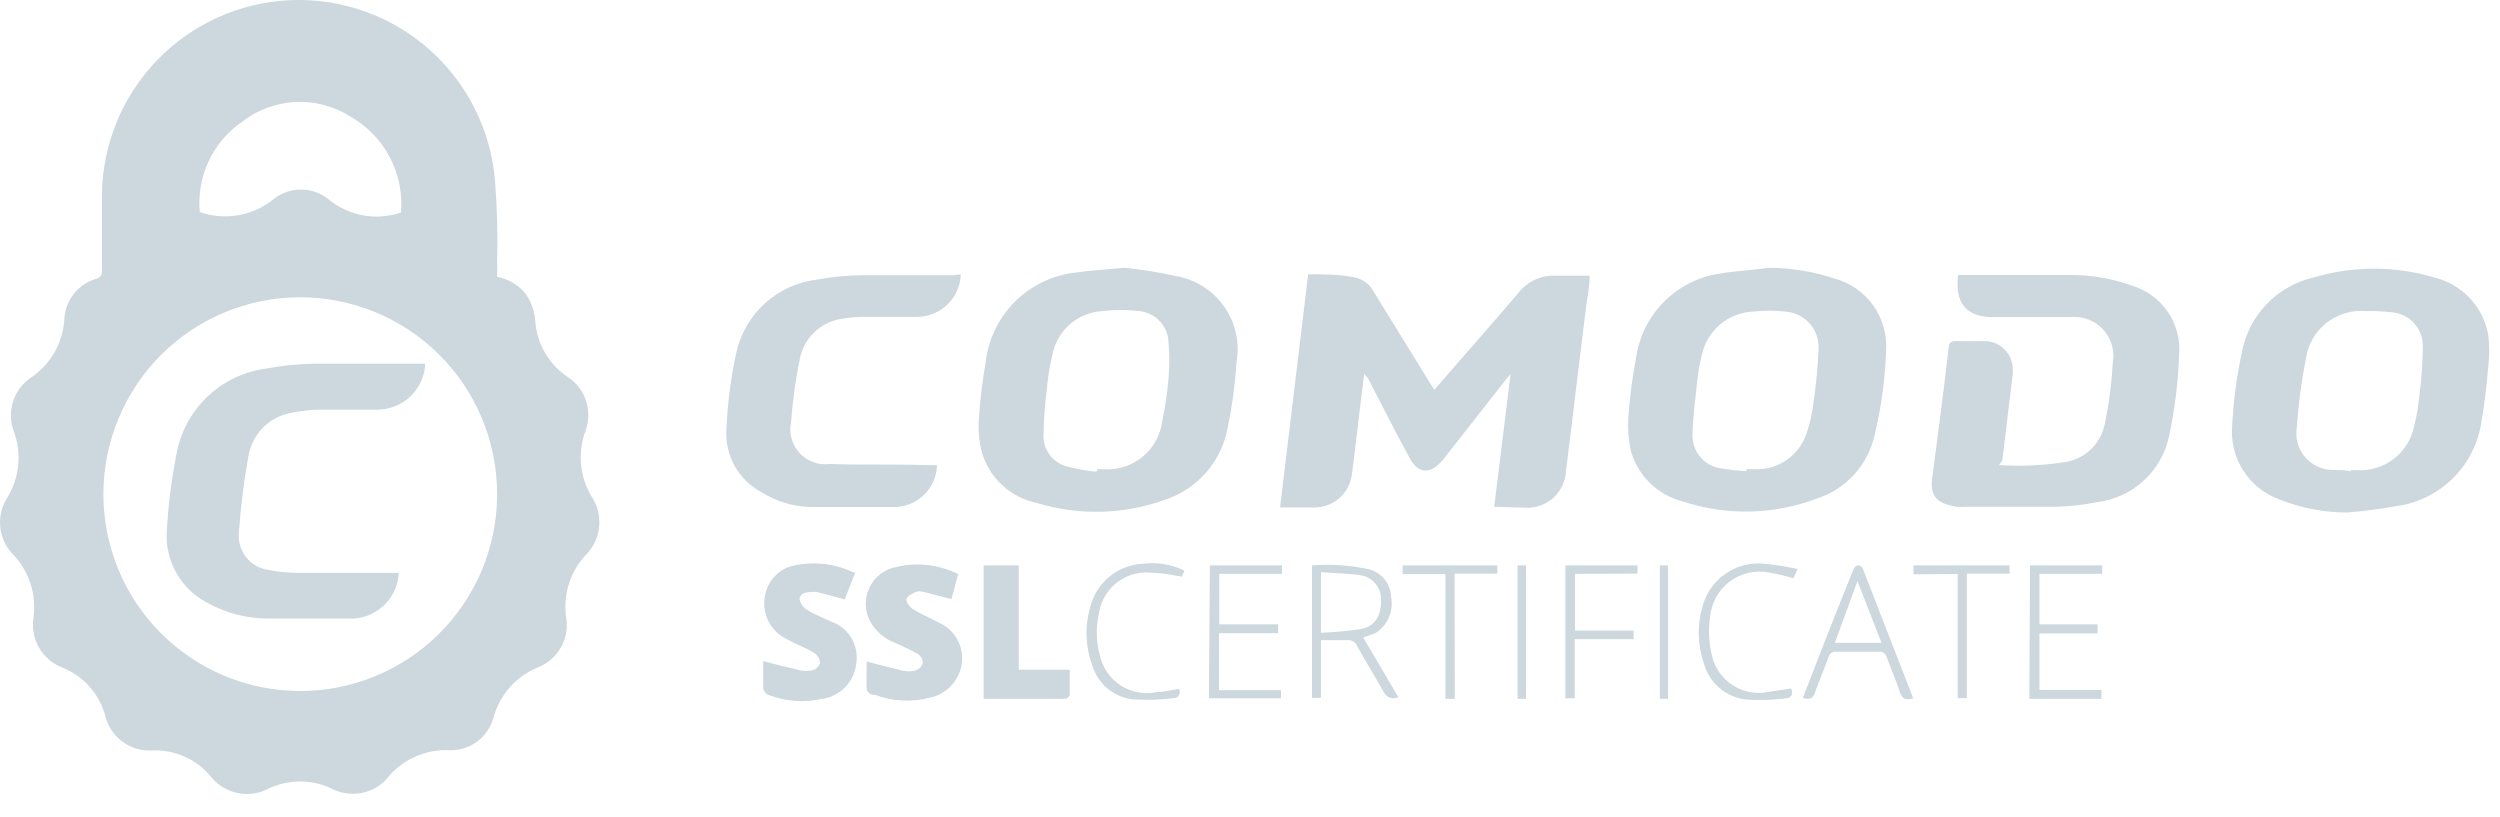 <svg width="104" height="34" viewBox="0 0 104 34" fill="none" xmlns="http://www.w3.org/2000/svg">
<path d="M20.68 11.521C21.156 11.603 21.584 11.86 21.88 12.241C22.113 12.582 22.248 12.98 22.27 13.391C22.308 13.853 22.449 14.3 22.685 14.698C22.921 15.097 23.244 15.436 23.63 15.691C23.983 15.926 24.247 16.272 24.38 16.675C24.512 17.078 24.505 17.513 24.36 17.911C24.188 18.37 24.125 18.863 24.175 19.35C24.225 19.838 24.388 20.307 24.65 20.721C24.869 21.079 24.965 21.498 24.924 21.915C24.882 22.332 24.706 22.724 24.42 23.031C24.075 23.384 23.817 23.813 23.667 24.284C23.518 24.755 23.481 25.254 23.56 25.741C23.618 26.152 23.538 26.571 23.334 26.933C23.13 27.294 22.812 27.578 22.43 27.741C21.965 27.921 21.55 28.209 21.218 28.581C20.886 28.953 20.646 29.399 20.52 29.881C20.409 30.267 20.175 30.605 19.854 30.845C19.532 31.085 19.141 31.214 18.74 31.211C18.23 31.18 17.72 31.273 17.255 31.484C16.789 31.695 16.383 32.017 16.07 32.421C15.8 32.709 15.447 32.906 15.06 32.984C14.673 33.063 14.272 33.02 13.91 32.861C13.471 32.63 12.982 32.509 12.485 32.509C11.989 32.509 11.5 32.63 11.06 32.861C10.688 33.028 10.273 33.072 9.874 32.987C9.475 32.903 9.113 32.694 8.84 32.391C8.541 32 8.15 31.689 7.702 31.485C7.253 31.281 6.762 31.19 6.27 31.221C5.845 31.234 5.428 31.102 5.087 30.848C4.746 30.594 4.5 30.232 4.39 29.821C4.273 29.358 4.047 28.929 3.73 28.571C3.413 28.212 3.016 27.935 2.57 27.761C2.17 27.602 1.836 27.311 1.621 26.937C1.407 26.563 1.326 26.128 1.39 25.701C1.459 25.223 1.417 24.736 1.268 24.276C1.119 23.817 0.867 23.398 0.53 23.051C0.239 22.748 0.056 22.357 0.011 21.939C-0.034 21.521 0.06 21.1 0.28 20.741C0.543 20.327 0.705 19.858 0.756 19.37C0.806 18.883 0.743 18.39 0.57 17.931C0.425 17.538 0.415 17.107 0.542 16.706C0.668 16.306 0.925 15.96 1.27 15.721C1.686 15.445 2.03 15.075 2.276 14.641C2.521 14.206 2.659 13.72 2.68 13.221C2.709 12.851 2.85 12.497 3.084 12.208C3.318 11.919 3.634 11.707 3.99 11.601C4.03 11.595 4.068 11.581 4.102 11.56C4.136 11.539 4.166 11.512 4.189 11.479C4.213 11.447 4.229 11.409 4.238 11.37C4.247 11.331 4.247 11.291 4.24 11.251C4.24 10.251 4.24 9.181 4.24 8.141C4.253 6.034 5.077 4.013 6.542 2.497C8.007 0.982 9.999 0.09 12.105 0.006C14.21 -0.077 16.267 0.654 17.848 2.048C19.428 3.442 20.41 5.392 20.59 7.491C20.68 8.619 20.71 9.751 20.68 10.881C20.69 11.071 20.68 11.291 20.68 11.521ZM20.68 20.471C20.658 18.307 19.779 16.239 18.237 14.72C16.694 13.201 14.613 12.355 12.448 12.367C10.284 12.378 8.211 13.245 6.684 14.78C5.158 16.315 4.301 18.392 4.301 20.556C4.301 22.721 5.158 24.798 6.684 26.332C8.211 27.867 10.284 28.735 12.448 28.746C14.613 28.758 16.694 27.911 18.237 26.392C19.779 24.874 20.658 22.806 20.68 20.641V20.521V20.471ZM16.68 8.851C16.75 8.053 16.59 7.252 16.217 6.543C15.845 5.834 15.277 5.247 14.58 4.851C13.895 4.414 13.09 4.201 12.278 4.242C11.467 4.284 10.688 4.577 10.05 5.081C9.455 5.495 8.98 6.059 8.674 6.716C8.369 7.373 8.243 8.1 8.31 8.821C8.831 9.003 9.391 9.047 9.934 8.949C10.477 8.851 10.986 8.614 11.41 8.261C11.729 8.018 12.119 7.886 12.52 7.886C12.921 7.886 13.311 8.018 13.63 8.261C14.041 8.611 14.534 8.848 15.063 8.952C15.592 9.055 16.139 9.02 16.65 8.851H16.68ZM62.16 21.081L62.84 15.561C62.748 15.66 62.661 15.764 62.58 15.871L60.08 19.061C60.046 19.112 60.005 19.159 59.96 19.201C59.47 19.751 58.96 19.691 58.63 19.031C58.08 18.031 57.55 16.981 57.01 15.931C56.948 15.792 56.86 15.667 56.75 15.561C56.69 16.071 56.62 16.561 56.56 17.091C56.45 17.971 56.36 18.851 56.24 19.721C56.195 20.111 56.006 20.47 55.71 20.727C55.414 20.984 55.032 21.121 54.64 21.111H53.25L54.42 11.411C55.05 11.411 55.66 11.411 56.26 11.521C56.447 11.546 56.626 11.615 56.781 11.723C56.936 11.831 57.062 11.974 57.15 12.141L59.44 15.861L59.67 16.221C59.736 16.134 59.806 16.051 59.88 15.971C60.97 14.711 62.08 13.461 63.16 12.191C63.318 11.984 63.519 11.812 63.748 11.688C63.977 11.564 64.23 11.49 64.49 11.471C65.02 11.471 65.56 11.471 66.13 11.471C66.13 11.901 66.04 12.331 65.98 12.761L65.14 19.641C65.11 20.053 64.921 20.438 64.613 20.713C64.305 20.989 63.903 21.135 63.49 21.121L62.16 21.081ZM73.65 11.141C74.562 11.151 75.466 11.303 76.33 11.591C76.977 11.77 77.541 12.165 77.93 12.712C78.318 13.259 78.505 13.922 78.46 14.591C78.421 15.778 78.26 16.957 77.98 18.111C77.844 18.721 77.55 19.284 77.129 19.745C76.708 20.206 76.174 20.549 75.58 20.741C73.782 21.422 71.804 21.46 69.98 20.851C69.463 20.717 68.991 20.447 68.613 20.069C68.235 19.691 67.965 19.219 67.83 18.701C67.74 18.257 67.71 17.803 67.74 17.351C67.8 16.502 67.911 15.657 68.07 14.821C68.207 13.953 68.618 13.152 69.242 12.533C69.866 11.915 70.671 11.511 71.54 11.381C72.2 11.271 72.92 11.231 73.62 11.141H73.65ZM72.65 19.601V19.521H73.05C73.513 19.53 73.967 19.39 74.345 19.122C74.723 18.853 75.005 18.471 75.15 18.031C75.293 17.616 75.39 17.187 75.44 16.751C75.55 16.022 75.62 15.288 75.65 14.551C75.665 14.355 75.641 14.158 75.579 13.972C75.517 13.785 75.418 13.613 75.289 13.465C75.159 13.317 75.002 13.196 74.825 13.11C74.649 13.023 74.457 12.973 74.26 12.961C73.818 12.911 73.372 12.911 72.93 12.961C72.419 12.983 71.93 13.177 71.541 13.51C71.153 13.844 70.889 14.299 70.79 14.801C70.703 15.129 70.643 15.464 70.61 15.801C70.53 16.551 70.43 17.291 70.41 18.041C70.389 18.372 70.489 18.7 70.692 18.963C70.894 19.226 71.185 19.407 71.51 19.471C71.881 19.535 72.255 19.579 72.63 19.601H72.65ZM97.65 21.321C96.695 21.321 95.749 21.141 94.86 20.791C94.226 20.57 93.684 20.143 93.321 19.577C92.958 19.011 92.796 18.34 92.86 17.671C92.914 16.662 93.048 15.659 93.26 14.671C93.398 13.913 93.756 13.212 94.29 12.655C94.823 12.099 95.508 11.711 96.26 11.541C97.892 11.057 99.629 11.057 101.26 11.541C101.827 11.678 102.342 11.977 102.741 12.401C103.141 12.826 103.408 13.357 103.51 13.931C103.565 14.37 103.565 14.813 103.51 15.251C103.45 15.981 103.37 16.721 103.24 17.451C103.13 18.356 102.725 19.2 102.087 19.851C101.448 20.502 100.613 20.924 99.71 21.051C99.022 21.176 98.328 21.266 97.63 21.321H97.65ZM97.8 19.561H98.05C98.602 19.594 99.147 19.425 99.585 19.087C100.022 18.749 100.323 18.264 100.43 17.721C100.538 17.295 100.612 16.86 100.65 16.421C100.737 15.758 100.784 15.09 100.79 14.421C100.799 14.062 100.669 13.712 100.427 13.446C100.185 13.18 99.849 13.017 99.49 12.991C99.135 12.95 98.778 12.933 98.42 12.941C97.826 12.89 97.236 13.069 96.77 13.441C96.305 13.813 96 14.351 95.92 14.941C95.737 15.869 95.614 16.808 95.55 17.751C95.511 17.966 95.519 18.187 95.573 18.399C95.627 18.61 95.725 18.808 95.861 18.979C95.998 19.149 96.169 19.288 96.364 19.387C96.558 19.486 96.772 19.542 96.99 19.551C97.25 19.551 97.51 19.551 97.78 19.601L97.8 19.561ZM46.8 11.141C47.506 11.215 48.207 11.328 48.9 11.481C49.303 11.548 49.688 11.694 50.035 11.91C50.38 12.126 50.68 12.409 50.916 12.742C51.153 13.075 51.321 13.451 51.41 13.849C51.5 14.247 51.511 14.659 51.44 15.061C51.382 15.982 51.259 16.898 51.07 17.801C50.944 18.494 50.631 19.139 50.166 19.667C49.701 20.196 49.101 20.588 48.43 20.801C46.722 21.41 44.864 21.452 43.13 20.921C42.59 20.811 42.09 20.554 41.686 20.178C41.282 19.803 40.989 19.323 40.84 18.791C40.731 18.354 40.69 17.901 40.72 17.451C40.769 16.663 40.862 15.879 41 15.101C41.104 14.13 41.54 13.225 42.234 12.538C42.928 11.851 43.838 11.425 44.81 11.331C45.35 11.251 45.96 11.221 46.74 11.141H46.8ZM45.64 19.601V19.521H45.9C46.487 19.564 47.068 19.381 47.524 19.009C47.979 18.637 48.275 18.105 48.35 17.521C48.472 16.937 48.559 16.346 48.61 15.751C48.655 15.246 48.655 14.737 48.61 14.231C48.598 13.907 48.468 13.598 48.246 13.361C48.024 13.124 47.723 12.975 47.4 12.941C46.892 12.881 46.379 12.881 45.87 12.941C45.359 12.966 44.872 13.166 44.49 13.506C44.108 13.846 43.854 14.307 43.77 14.811C43.67 15.229 43.6 15.654 43.56 16.081C43.474 16.745 43.424 17.412 43.41 18.081C43.395 18.385 43.487 18.684 43.67 18.927C43.852 19.17 44.114 19.342 44.41 19.411C44.791 19.511 45.179 19.581 45.57 19.621L45.64 19.601ZM83.22 19.351C84.143 19.406 85.068 19.359 85.98 19.211C86.381 19.133 86.748 18.934 87.032 18.641C87.317 18.348 87.504 17.974 87.57 17.571C87.742 16.758 87.849 15.932 87.89 15.101C87.936 14.854 87.924 14.6 87.856 14.358C87.786 14.117 87.662 13.895 87.492 13.709C87.323 13.524 87.112 13.381 86.877 13.291C86.643 13.201 86.39 13.167 86.14 13.191C85.23 13.191 84.33 13.191 83.42 13.191H82.91C81.8 13.191 81.31 12.611 81.46 11.441H81.77C83.21 11.441 84.64 11.441 86.08 11.441C86.977 11.431 87.868 11.584 88.71 11.891C89.314 12.077 89.837 12.464 90.19 12.988C90.543 13.512 90.706 14.142 90.65 14.771C90.61 15.912 90.47 17.046 90.23 18.161C90.076 18.872 89.704 19.516 89.166 20.005C88.629 20.494 87.952 20.804 87.23 20.891C86.68 21 86.121 21.063 85.56 21.081C84.29 21.081 83.02 21.081 81.75 21.081C81.637 21.091 81.523 21.091 81.41 21.081C80.49 20.941 80.24 20.591 80.41 19.661C80.64 17.941 80.86 16.221 81.06 14.501C81.06 14.261 81.16 14.181 81.39 14.191C81.62 14.201 82.16 14.191 82.52 14.191C82.675 14.186 82.829 14.211 82.973 14.266C83.118 14.32 83.251 14.403 83.363 14.509C83.475 14.615 83.566 14.742 83.629 14.883C83.692 15.025 83.726 15.177 83.73 15.331C83.735 15.415 83.735 15.498 83.73 15.581C83.58 16.781 83.44 17.981 83.29 19.181C83.242 19.234 83.198 19.291 83.16 19.351H83.22ZM39.97 11.411C39.955 11.881 39.76 12.327 39.424 12.656C39.089 12.986 38.64 13.174 38.17 13.181H35.94C35.656 13.185 35.372 13.208 35.09 13.251C34.637 13.302 34.213 13.5 33.883 13.814C33.552 14.128 33.334 14.541 33.26 14.991C33.088 15.836 32.971 16.691 32.91 17.551C32.86 17.778 32.866 18.014 32.926 18.239C32.986 18.463 33.099 18.67 33.256 18.841C33.413 19.013 33.609 19.144 33.827 19.224C34.045 19.304 34.28 19.331 34.51 19.301C35.87 19.351 37.23 19.301 38.59 19.351H38.98C38.968 19.807 38.782 20.241 38.46 20.564C38.139 20.888 37.706 21.076 37.25 21.091C36.06 21.091 34.87 21.091 33.69 21.091C32.981 21.069 32.291 20.858 31.69 20.481C31.218 20.234 30.827 19.855 30.566 19.39C30.305 18.925 30.185 18.394 30.22 17.861C30.265 16.774 30.405 15.694 30.64 14.631C30.822 13.847 31.241 13.138 31.841 12.601C32.44 12.065 33.191 11.726 33.99 11.631C34.607 11.516 35.233 11.456 35.86 11.451C37.13 11.451 38.38 11.451 39.64 11.451L39.97 11.411ZM39.58 24.921L38.41 24.621C38.312 24.591 38.208 24.591 38.11 24.621C37.96 24.691 37.74 24.791 37.71 24.911C37.68 25.031 37.84 25.251 37.96 25.331C38.37 25.581 38.81 25.761 39.23 25.991C39.413 26.1 39.574 26.243 39.702 26.413C39.829 26.583 39.922 26.777 39.975 26.983C40.028 27.189 40.04 27.404 40.01 27.615C39.98 27.825 39.909 28.028 39.8 28.211C39.683 28.417 39.524 28.596 39.332 28.736C39.141 28.875 38.922 28.973 38.69 29.021C37.93 29.222 37.126 29.18 36.39 28.901C36.341 28.908 36.29 28.902 36.243 28.884C36.196 28.866 36.154 28.838 36.121 28.8C36.087 28.763 36.063 28.718 36.051 28.67C36.039 28.621 36.039 28.57 36.05 28.521C36.05 28.181 36.05 27.831 36.05 27.521C36.55 27.651 37.05 27.781 37.52 27.891C37.707 27.941 37.904 27.941 38.09 27.891C38.159 27.866 38.222 27.827 38.274 27.775C38.325 27.723 38.365 27.66 38.39 27.591C38.391 27.52 38.375 27.449 38.344 27.385C38.313 27.321 38.267 27.265 38.21 27.221C37.886 27.041 37.552 26.877 37.21 26.731C36.968 26.638 36.746 26.497 36.559 26.317C36.371 26.137 36.222 25.921 36.12 25.681C35.974 25.303 35.981 24.882 36.14 24.509C36.298 24.136 36.596 23.839 36.97 23.681C37.04 23.648 37.114 23.624 37.19 23.611C38.084 23.375 39.032 23.471 39.86 23.881L39.58 24.921ZM35.58 23.811L35.14 24.931L34 24.631C33.911 24.616 33.82 24.616 33.73 24.631C33.52 24.631 33.27 24.691 33.26 24.931C33.279 25.02 33.315 25.103 33.366 25.177C33.418 25.251 33.484 25.314 33.56 25.361C33.86 25.551 34.2 25.681 34.56 25.851C34.916 25.97 35.218 26.211 35.412 26.532C35.606 26.852 35.68 27.231 35.62 27.601C35.58 27.977 35.414 28.327 35.149 28.596C34.883 28.865 34.535 29.036 34.16 29.081C33.45 29.233 32.712 29.181 32.03 28.931C31.937 28.91 31.856 28.853 31.804 28.773C31.751 28.693 31.732 28.595 31.75 28.501C31.75 28.171 31.75 27.831 31.75 27.501C32.26 27.641 32.75 27.761 33.28 27.881C33.454 27.926 33.636 27.926 33.81 27.881C33.88 27.86 33.943 27.823 33.995 27.772C34.047 27.722 34.087 27.66 34.11 27.591C34.112 27.519 34.097 27.448 34.068 27.382C34.038 27.317 33.995 27.258 33.94 27.211C33.754 27.087 33.556 26.98 33.35 26.891C33.14 26.791 32.92 26.701 32.72 26.581C32.388 26.421 32.119 26.153 31.957 25.821C31.796 25.489 31.751 25.112 31.83 24.751C31.888 24.448 32.035 24.169 32.252 23.95C32.47 23.731 32.748 23.582 33.05 23.521C33.877 23.347 34.737 23.448 35.5 23.811H35.58ZM40.92 29.071V23.521H42.38V27.861H44.5V28.911C44.5 28.971 44.38 29.071 44.32 29.071H40.92ZM56.71 26.521L58.17 29.001C58.064 29.054 57.941 29.062 57.829 29.024C57.717 28.987 57.624 28.907 57.57 28.801C57.21 28.151 56.81 27.521 56.45 26.861C56.415 26.785 56.356 26.721 56.283 26.68C56.209 26.638 56.124 26.622 56.04 26.631C55.68 26.631 55.33 26.631 54.95 26.631V29.031H54.58V23.521C55.388 23.457 56.2 23.515 56.99 23.691C57.237 23.766 57.455 23.916 57.613 24.12C57.77 24.325 57.861 24.573 57.87 24.831C57.925 25.117 57.893 25.412 57.779 25.679C57.665 25.946 57.474 26.173 57.23 26.331C57.05 26.391 56.9 26.461 56.71 26.521ZM54.95 26.321C55.52 26.303 56.087 26.25 56.65 26.161C57.22 26.041 57.47 25.581 57.45 24.941C57.456 24.709 57.379 24.482 57.235 24.299C57.091 24.117 56.888 23.99 56.66 23.941C56.14 23.851 55.54 23.851 54.95 23.801V26.321ZM84.45 23.521H87.45V23.871H84.84V25.971H87.26V26.351H84.84V28.701H87.42V29.071H84.42L84.45 23.521ZM74.99 29.051L75.99 26.481C76.36 25.551 76.72 24.621 77.1 23.691C77.117 23.648 77.144 23.609 77.179 23.578C77.214 23.546 77.255 23.524 77.3 23.511C77.34 23.519 77.378 23.536 77.411 23.56C77.444 23.584 77.471 23.616 77.49 23.651L79.59 29.051C79.32 29.131 79.15 29.111 79.04 28.811C78.88 28.311 78.66 27.811 78.49 27.341C78.474 27.269 78.43 27.205 78.37 27.163C78.309 27.12 78.234 27.102 78.16 27.111H76.38C76.31 27.102 76.24 27.12 76.182 27.161C76.125 27.201 76.085 27.262 76.07 27.331C75.89 27.821 75.67 28.331 75.51 28.791C75.44 29.051 75.3 29.121 74.99 29.031V29.051ZM76.33 26.741H78.27L77.27 24.171L76.33 26.741ZM50.33 23.521H53.33V23.871H50.72V25.971H53.17V26.341H50.71V28.711H53.29V29.051H50.29L50.33 23.521ZM49.27 23.751L49.16 23.991C48.661 23.882 48.152 23.821 47.64 23.811C47.164 23.824 46.708 24.006 46.354 24.325C46 24.644 45.772 25.079 45.71 25.551C45.582 26.123 45.599 26.718 45.76 27.281C45.877 27.794 46.192 28.24 46.635 28.523C47.079 28.805 47.616 28.902 48.13 28.791C48.43 28.791 48.73 28.701 49.05 28.661C49.12 28.851 49.05 29.021 48.85 29.041C48.27 29.113 47.684 29.13 47.1 29.091C46.717 29.042 46.356 28.882 46.062 28.632C45.767 28.382 45.551 28.052 45.44 27.681C45.15 26.895 45.121 26.035 45.36 25.231C45.487 24.738 45.769 24.298 46.166 23.977C46.562 23.656 47.051 23.472 47.56 23.451C48.142 23.38 48.732 23.477 49.26 23.731L49.27 23.751ZM74.52 28.661C74.6 28.891 74.52 29.031 74.29 29.051C73.74 29.118 73.184 29.135 72.63 29.101C72.216 29.052 71.826 28.878 71.512 28.604C71.198 28.329 70.974 27.965 70.87 27.561C70.621 26.825 70.6 26.03 70.81 25.281C70.948 24.715 71.286 24.217 71.762 23.88C72.238 23.544 72.82 23.391 73.4 23.451C73.864 23.499 74.325 23.572 74.78 23.671L74.61 24.051C74.29 23.961 73.97 23.881 73.61 23.821C73.325 23.762 73.031 23.764 72.747 23.827C72.463 23.89 72.195 24.013 71.962 24.187C71.729 24.36 71.535 24.582 71.393 24.836C71.251 25.09 71.165 25.371 71.14 25.661C71.063 26.191 71.087 26.73 71.21 27.251C71.323 27.768 71.635 28.219 72.08 28.505C72.524 28.792 73.063 28.891 73.58 28.781C73.89 28.741 74.19 28.681 74.51 28.641L74.52 28.661ZM65.52 23.871V26.231H67.96V26.591H65.51V29.051H65.12V23.521H68.12V23.861L65.52 23.871ZM60.52 29.071H60.13V23.881H58.35V23.521H62.29V23.861H60.51L60.52 29.071ZM79.6 23.891V23.521H83.6V23.861H81.82V29.041H81.44V23.881L79.6 23.891ZM63.48 29.071H63.13V23.521H63.48V29.071ZM69.05 23.521H69.39V29.071H69.05V23.521ZM16.59 23.831C16.578 24.096 16.512 24.355 16.399 24.594C16.285 24.834 16.125 25.048 15.927 25.224C15.73 25.401 15.5 25.537 15.25 25.624C14.999 25.711 14.735 25.747 14.47 25.731H11.15C10.257 25.732 9.378 25.501 8.6 25.061C8.062 24.777 7.618 24.342 7.323 23.809C7.028 23.276 6.895 22.669 6.94 22.061C7.001 21.017 7.131 19.978 7.33 18.951C7.484 18.024 7.933 17.171 8.61 16.518C9.288 15.866 10.158 15.45 11.09 15.331C11.75 15.208 12.419 15.141 13.09 15.131C14.51 15.131 15.94 15.131 17.36 15.131H17.69C17.667 15.646 17.446 16.132 17.074 16.488C16.701 16.843 16.206 17.042 15.69 17.041C14.89 17.041 14.08 17.041 13.28 17.041C12.894 17.049 12.509 17.093 12.13 17.171C11.676 17.248 11.257 17.466 10.934 17.795C10.611 18.124 10.4 18.546 10.33 19.001C10.14 20.036 10.01 21.081 9.94 22.131C9.898 22.505 10.004 22.88 10.236 23.176C10.468 23.471 10.807 23.664 11.18 23.711C11.589 23.791 12.004 23.831 12.42 23.831H16.59Z" fill="#CCD7DE"/>
</svg>
